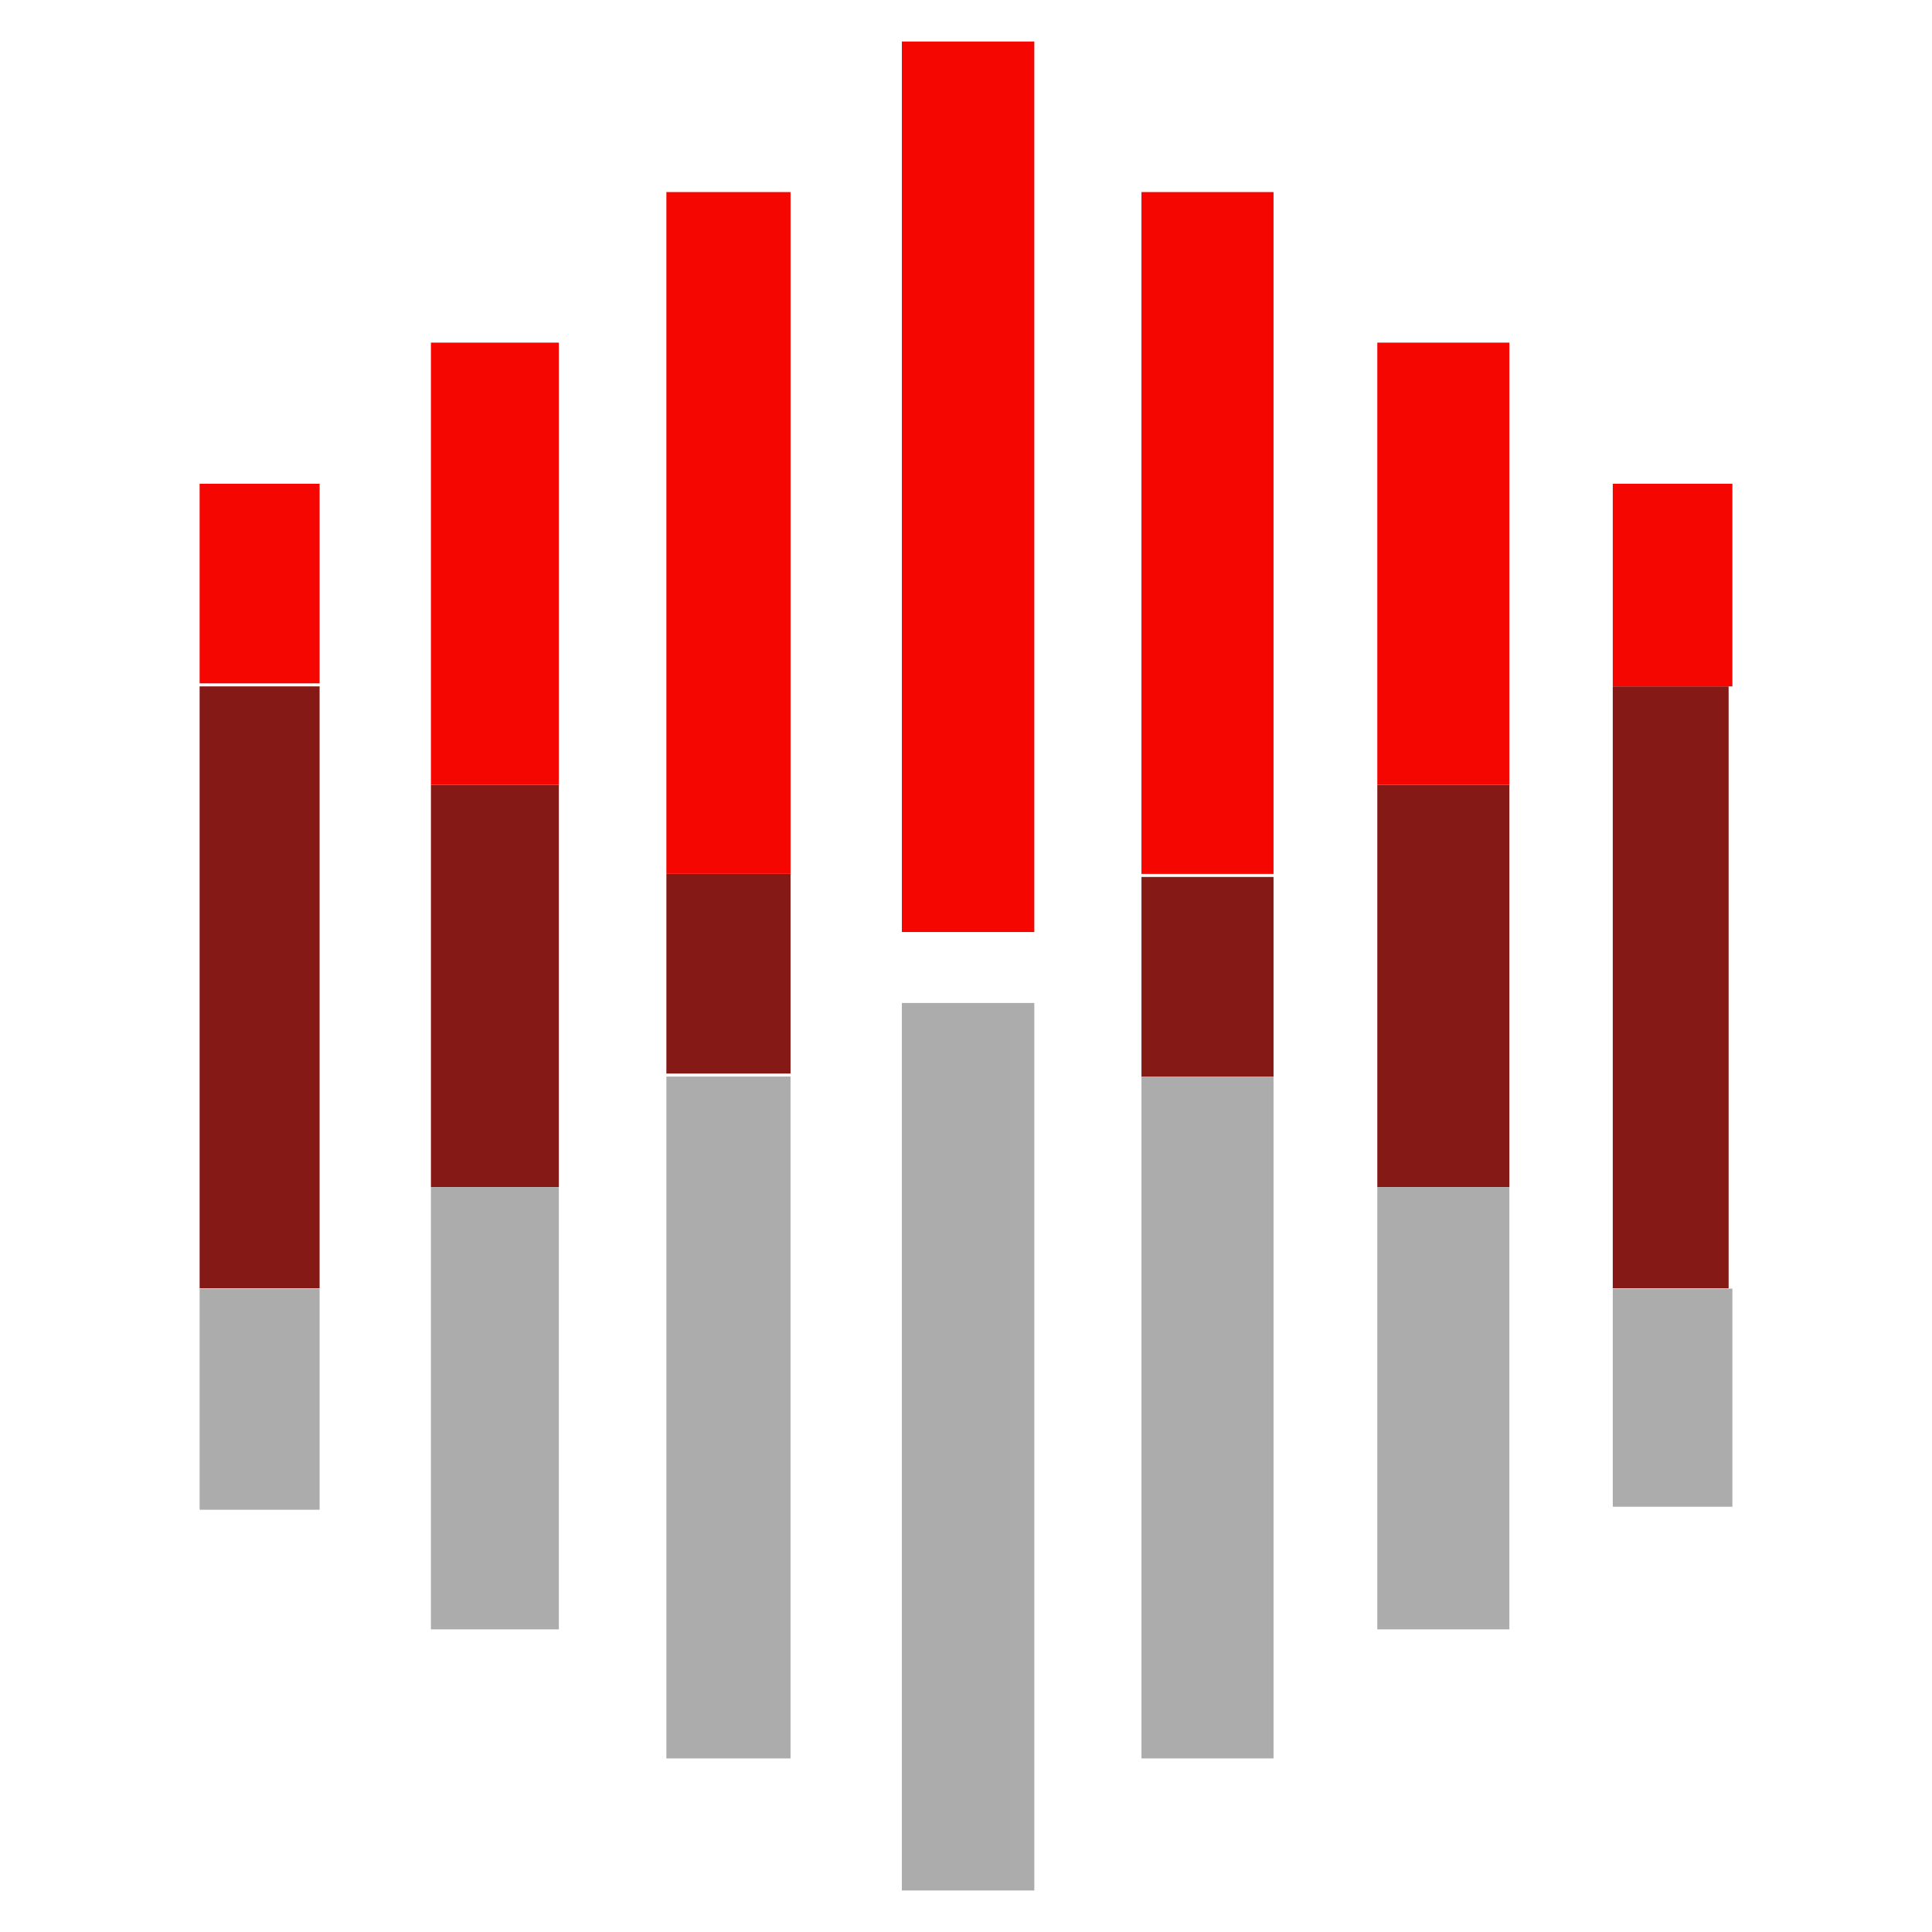 <?xml version="1.0" encoding="utf-8"?>
<!-- Generator: Adobe Illustrator 24.0.2, SVG Export Plug-In . SVG Version: 6.00 Build 0)  -->
<svg version="1.1" id="Layer_1" xmlns="http://www.w3.org/2000/svg" xmlns:xlink="http://www.w3.org/1999/xlink" x="0px" y="0px"
	 viewBox="0 0 512 512" style="enable-background:new 0 0 512 512;" xml:space="preserve">
<style type="text/css">
	.st0{fill:#851915;}
	.st1{fill:#F50600;}
	.st2{fill:#ACACAD;}
</style>
<g>
	<rect x="114.2" y="208" class="st0" width="33.9" height="106.6"/>
	<rect x="114.2" y="90.8" class="st1" width="33.9" height="117.2"/>
	<rect x="114.2" y="314.6" class="st2" width="33.9" height="117.2"/>
	<rect x="176.6" y="231.6" class="st0" width="32.9" height="52.9"/>
	<rect x="176.6" y="50.9" class="st1" width="32.9" height="180.7"/>
	<rect x="176.6" y="285.3" class="st2" width="32.9" height="180.7"/>
	<rect x="52.9" y="181.9" class="st0" width="31.8" height="159.5"/>
	<rect x="52.9" y="128.2" class="st1" width="31.8" height="52.9"/>
	<rect x="52.9" y="341.5" class="st2" width="31.8" height="58.6"/>
	<polygon class="st1" points="274.1,42.7 274.1,11 239,11 239,247 274.1,247 274.1,229.1 	"/>
	<polygon class="st2" points="274.1,282.9 274.1,265.8 239,265.8 239,501 274.1,501 274.1,468.4 	"/>
	<rect x="365" y="208" class="st0" width="35" height="106.6"/>
	<rect x="365" y="90.8" class="st1" width="35" height="117.2"/>
	<rect x="365" y="314.6" class="st2" width="35" height="117.2"/>
	<rect x="302.5" y="232.4" class="st0" width="35" height="52.9"/>
	<rect x="302.5" y="50.9" class="st1" width="35" height="180.7"/>
	<rect x="302.5" y="285.3" class="st2" width="35" height="180.7"/>
	<rect x="427.4" y="181.9" class="st0" width="30.7" height="159.5"/>
	<polygon class="st1" points="459.1,181.9 459.1,128.2 427.4,128.2 427.4,181.9 	"/>
	<polygon class="st2" points="427.4,341.5 427.4,399.3 459.1,399.3 459.1,341.5 459.1,341.5 	"/>
</g>
<g>
</g>
<g>
</g>
<g>
</g>
<g>
</g>
<g>
</g>
<g>
</g>
<g>
</g>
<g>
</g>
<g>
</g>
<g>
</g>
<g>
</g>
<g>
</g>
<g>
</g>
<g>
</g>
<g>
</g>
</svg>

